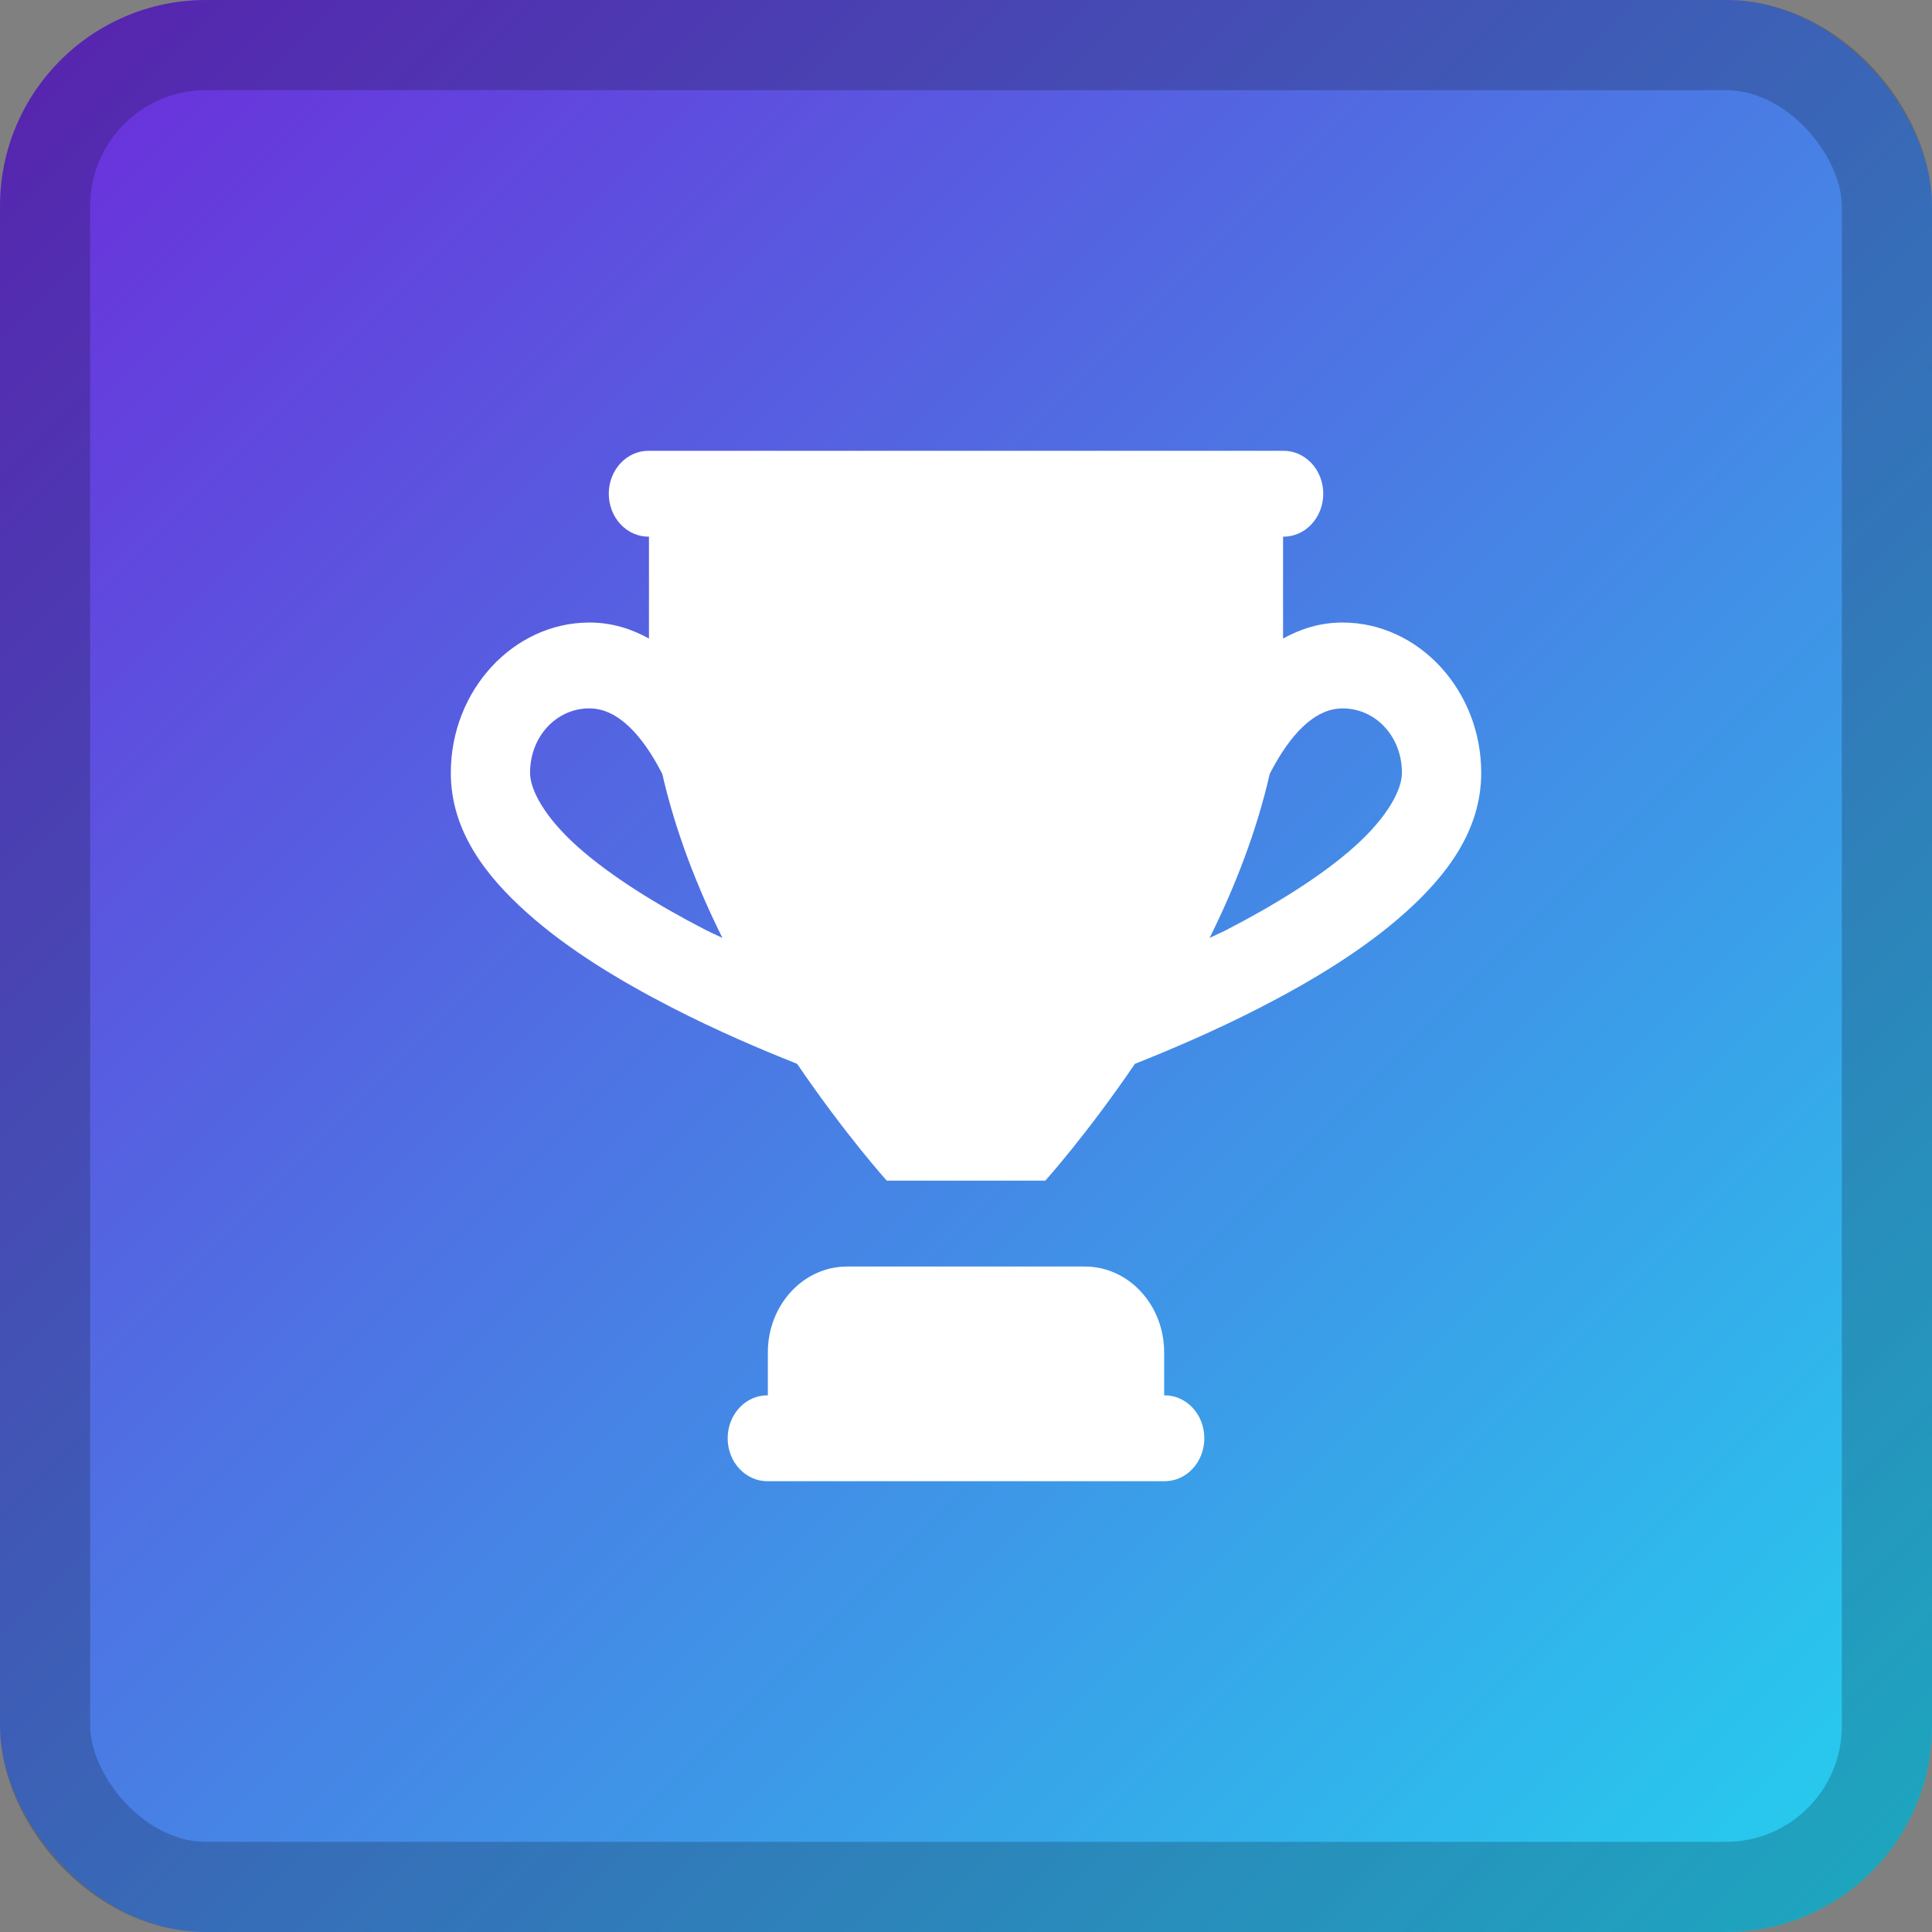 <svg width="150" height="150" xmlns="http://www.w3.org/2000/svg" fill="none">
 <rect width="100%" height="100%" fill="#808080" stroke="none"/>
 <defs>
  <linearGradient y2="1" x2="1" y1="0" x1="0" id="paint0_linear">
   <stop stop-color="#6E29DA"/>
   <stop stop-color="#23D4EF" offset="1"/>
  </linearGradient>
 </defs>
 <g>
  <title>Layer 1</title>
  <rect id="svg_1" fill="url(#paint0_linear)" rx="16" height="150" width="150"/>
  <g id="svg_2" opacity="0.2">
   <rect id="svg_3" stroke-width="7" stroke="black" rx="12.5" height="143" width="143" y="3.5" x="3.5"/>
  </g>
  <path id="svg_4" fill="white" d="m50.385,35c-0.408,-0.006 -0.812,0.075 -1.191,0.24c-0.378,0.165 -0.723,0.409 -1.013,0.719c-0.29,0.31 -0.521,0.68 -0.678,1.087c-0.157,0.408 -0.238,0.845 -0.238,1.287c0,0.442 0.081,0.879 0.238,1.287c0.157,0.408 0.388,0.777 0.678,1.087c0.29,0.31 0.635,0.555 1.013,0.719c0.378,0.165 0.783,0.246 1.191,0.24l0,7.91c-1.355,-0.75 -2.874,-1.243 -4.615,-1.243c-5.911,0 -10.769,5.263 -10.769,11.666c0,4.504 2.711,8.006 5.926,10.879c3.214,2.873 7.236,5.29 11.214,7.337c3.527,1.815 6.933,3.262 9.748,4.381c3.734,5.487 6.959,9.069 6.959,9.069l12.308,0c0,0 3.225,-3.582 6.959,-9.069c2.814,-1.12 6.22,-2.566 9.748,-4.381c3.978,-2.047 7.999,-4.465 11.214,-7.337c3.214,-2.873 5.925,-6.375 5.925,-10.879c0,-6.404 -4.858,-11.666 -10.769,-11.666c-1.742,0 -3.261,0.493 -4.616,1.243l0,-7.91c0.408,0.006 0.813,-0.075 1.191,-0.24c0.379,-0.165 0.723,-0.409 1.013,-0.719c0.291,-0.31 0.521,-0.68 0.679,-1.087c0.157,-0.407 0.238,-0.845 0.238,-1.287c0,-0.442 -0.081,-0.879 -0.238,-1.287c-0.158,-0.407 -0.388,-0.777 -0.679,-1.087c-0.29,-0.31 -0.634,-0.555 -1.013,-0.719c-0.378,-0.165 -0.783,-0.246 -1.191,-0.24l-49.231,0zm-4.615,20c2.205,0 4.097,2.094 5.589,4.967c0.025,0.049 0.041,0.095 0.066,0.143c1.023,4.462 2.705,8.777 4.663,12.708c-0.442,-0.218 -0.861,-0.391 -1.304,-0.619c-3.714,-1.911 -7.385,-4.181 -9.94,-6.465c-2.555,-2.284 -3.69,-4.406 -3.69,-5.736c0,-2.803 2.028,-5 4.615,-5zm58.462,0c2.587,0 4.615,2.197 4.615,5c0,1.329 -1.135,3.452 -3.69,5.736c-2.555,2.284 -6.226,4.554 -9.94,6.465c-0.443,0.228 -0.862,0.401 -1.304,0.619c1.958,-3.932 3.64,-8.246 4.663,-12.708c0.025,-0.049 0.041,-0.095 0.066,-0.143c1.492,-2.873 3.384,-4.967 5.589,-4.967zm-38.462,43.333c-3.4,0 -6.154,2.983 -6.154,6.667l0,3.333c-0.408,-0.006 -0.813,0.075 -1.191,0.24c-0.378,0.165 -0.723,0.409 -1.013,0.72c-0.29,0.31 -0.521,0.679 -0.678,1.087c-0.157,0.407 -0.238,0.845 -0.238,1.286c0,0.442 0.081,0.879 0.238,1.287c0.157,0.407 0.388,0.777 0.678,1.087c0.29,0.31 0.635,0.555 1.013,0.72c0.378,0.164 0.783,0.246 1.191,0.24l30.769,0c0.408,0.006 0.813,-0.076 1.191,-0.24c0.378,-0.165 0.723,-0.41 1.013,-0.72c0.29,-0.31 0.521,-0.68 0.678,-1.087c0.157,-0.408 0.238,-0.845 0.238,-1.287c0,-0.441 -0.081,-0.879 -0.238,-1.286c-0.157,-0.408 -0.388,-0.777 -0.678,-1.087c-0.29,-0.311 -0.635,-0.555 -1.013,-0.72c-0.378,-0.165 -0.783,-0.246 -1.191,-0.24l0,-3.333c0,-3.684 -2.754,-6.667 -6.154,-6.667l-18.462,0z"/>
 </g>
</svg>